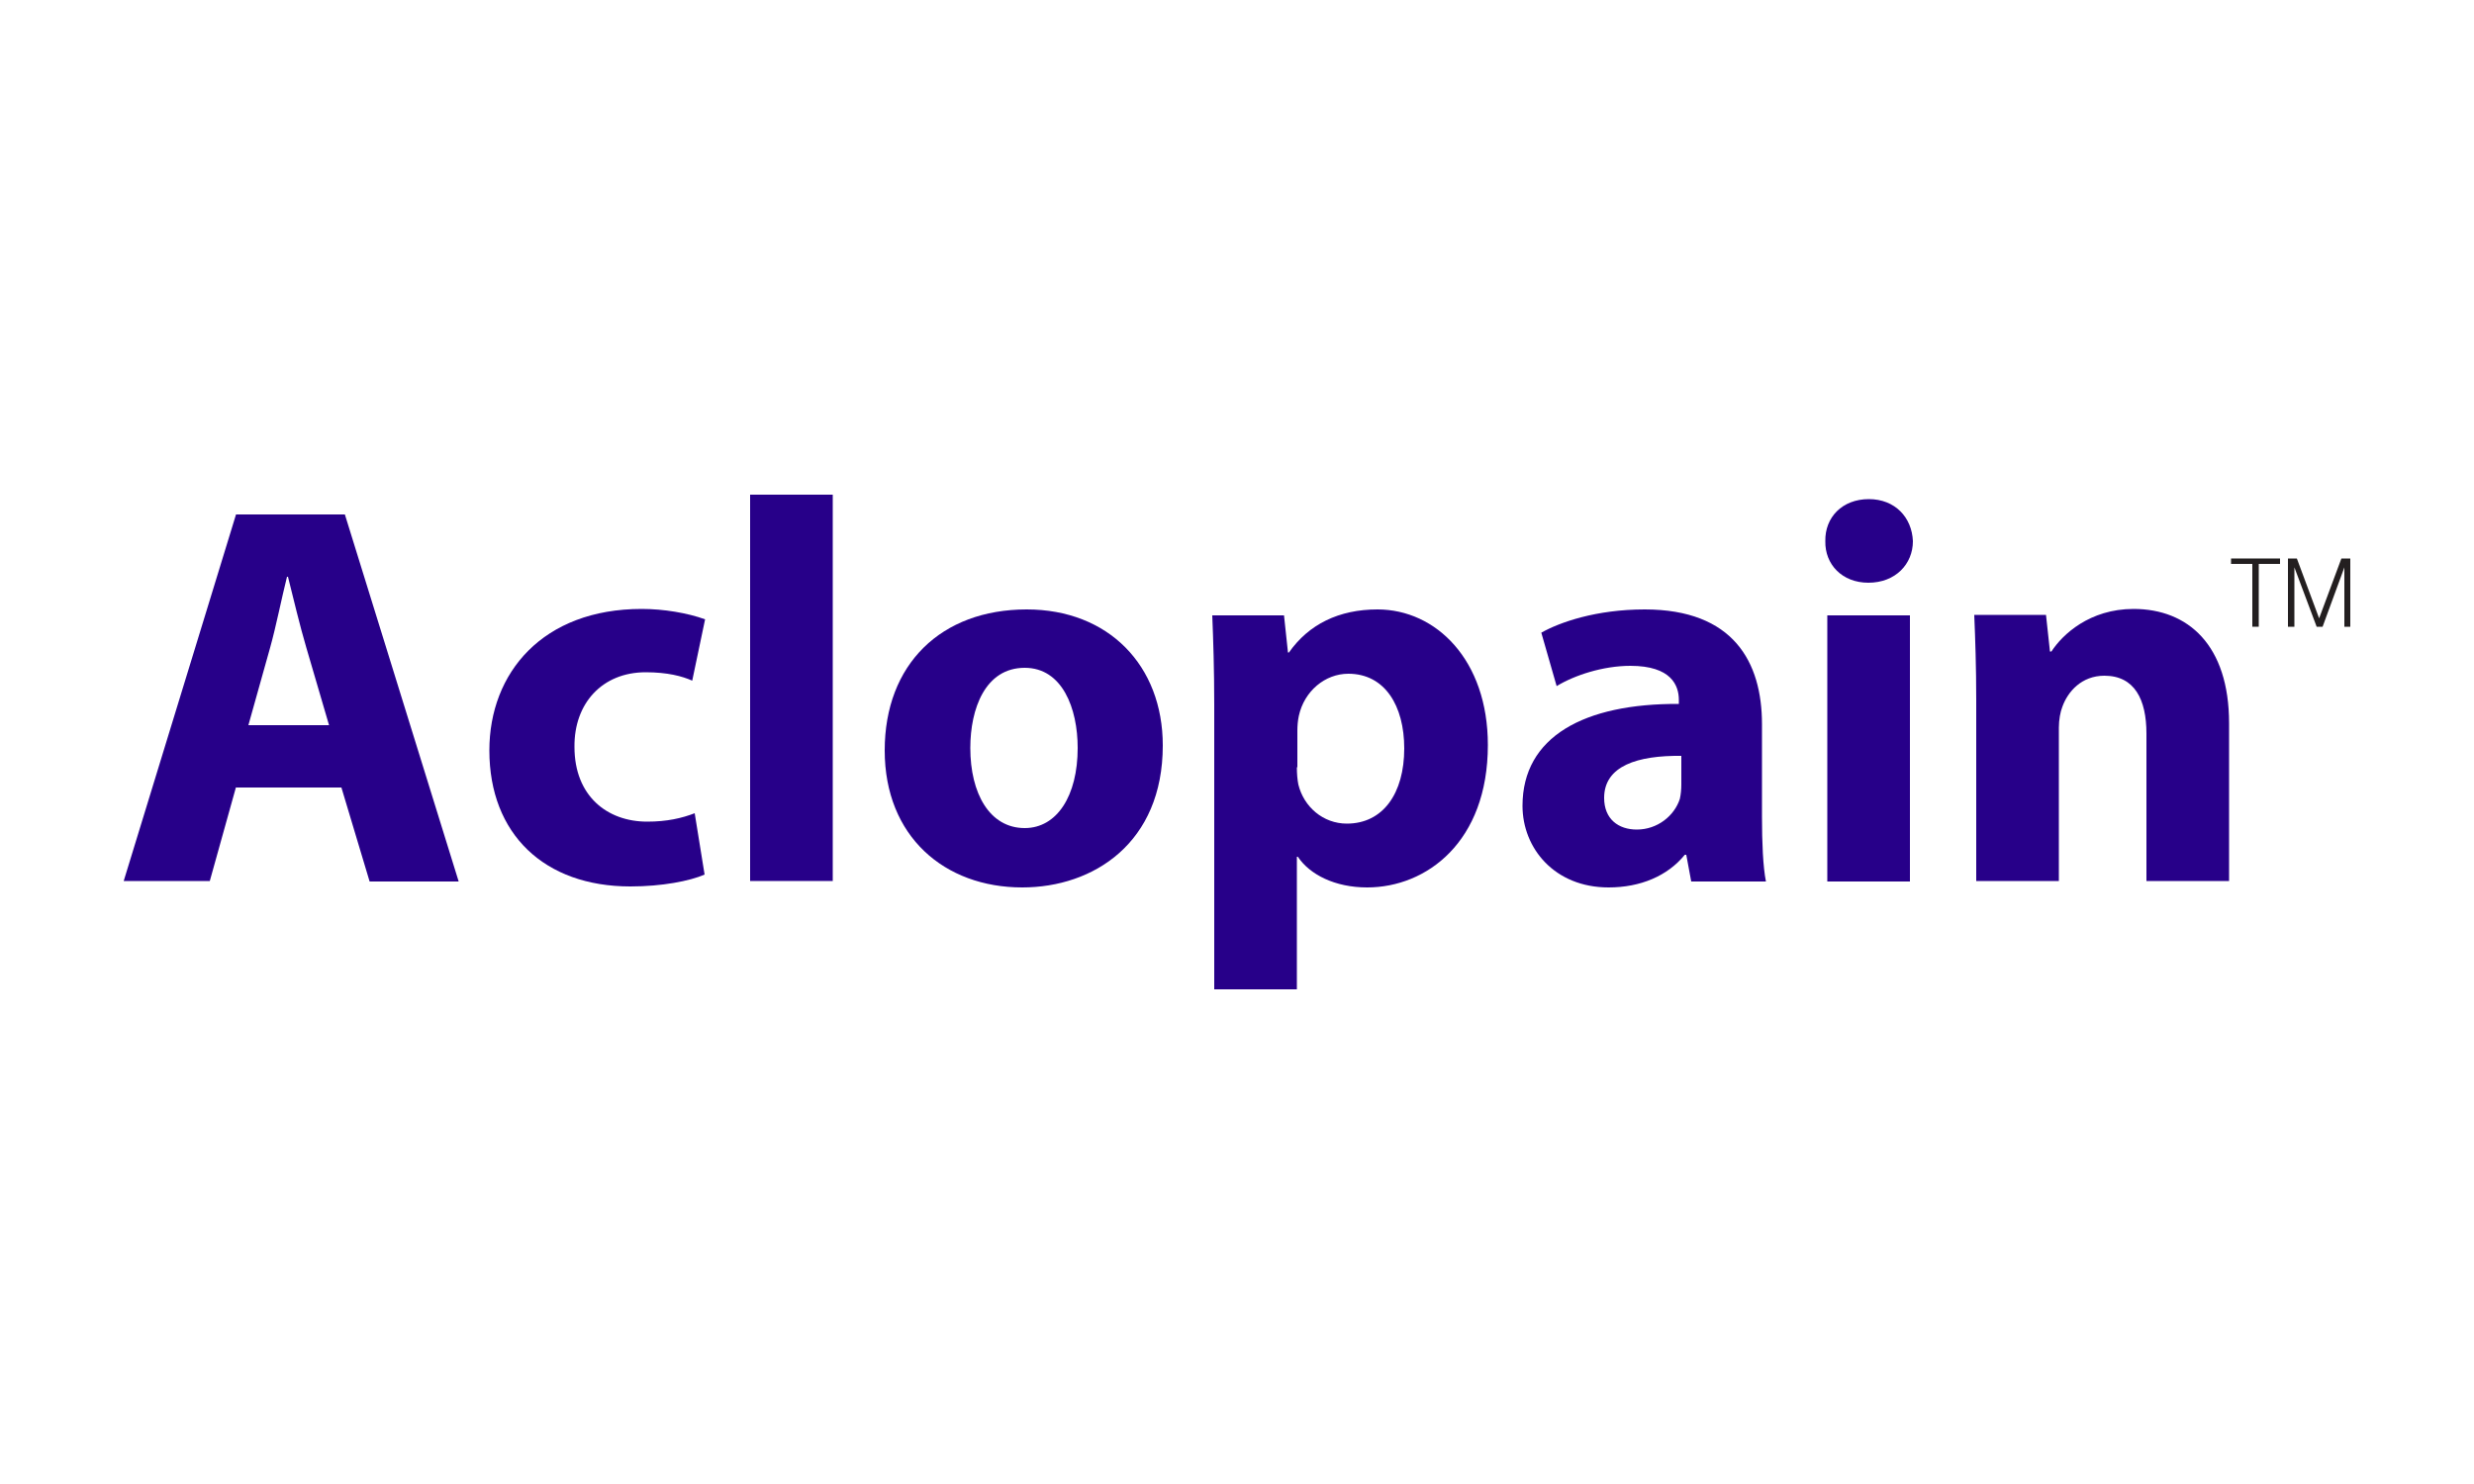 <?xml version="1.0" encoding="UTF-8"?> <!-- Generator: Adobe Illustrator 24.0.1, SVG Export Plug-In . SVG Version: 6.00 Build 0) --> <svg xmlns="http://www.w3.org/2000/svg" xmlns:xlink="http://www.w3.org/1999/xlink" version="1.1" id="Layer_1" x="0px" y="0px" viewBox="0 0 500 300" style="enable-background:new 0 0 500 300;" xml:space="preserve"> <style type="text/css"> .st0{fill:#270089;} .st1{fill:#231F20;} </style> <g> <g> <g> <g> <g> <g> <path class="st0" d="M47.7,159.1l-5.3,19H25L47.7,104h22l23,74.2h-18l-5.7-19H47.7z M66.5,146.6l-4.6-15.7 c-1.3-4.4-2.6-9.9-3.7-14.3h-0.2c-1.1,4.4-2.2,10-3.4,14.3l-4.4,15.7H66.5z"></path> <path class="st0" d="M142.4,176.8c-3,1.3-8.6,2.4-15,2.4c-17.4,0-28.5-10.6-28.5-27.5c0-15.7,10.8-28.6,30.8-28.6 c4.4,0,9.2,0.8,12.8,2.1l-2.6,12.4c-2-0.9-5-1.7-9.4-1.7c-8.8,0-14.5,6.3-14.4,15.1c0,9.9,6.6,15.1,14.7,15.1 c4,0,7-0.7,9.6-1.7L142.4,176.8z"></path> <path class="st0" d="M151.6,100h16.7v78.1h-16.7V100z"></path> <path class="st0" d="M235,150.7c0,19.7-14,28.7-28.4,28.7c-15.7,0-27.8-10.3-27.8-27.7s11.4-28.5,28.7-28.5 C224,123.2,235,134.5,235,150.7z M196.1,151.2c0,9.2,3.9,16.2,11,16.2c6.5,0,10.7-6.5,10.7-16.2c0-8-3.1-16.2-10.7-16.2 C199.1,135,196.1,143.3,196.1,151.2z"></path> <path class="st0" d="M245.4,142.4c0-7-0.2-13.1-0.4-18h14.5l0.8,7.5h0.2c4-5.7,10.1-8.7,17.9-8.7c11.8,0,22.3,10.2,22.3,27.4 c0,19.6-12.4,28.8-24.4,28.8c-6.5,0-11.6-2.6-14-6.2h-0.2V200h-16.7V142.4z M262.1,155.1c0,1.3,0.1,2.5,0.3,3.5 c1.1,4.5,5,7.9,9.8,7.9c7.3,0,11.6-6.1,11.6-15.2c0-8.6-3.9-15.1-11.3-15.1c-4.7,0-8.9,3.5-10,8.5c-0.2,0.9-0.3,2-0.3,3V155.1 z"></path> <path class="st0" d="M341.8,178.2l-1-5.4h-0.3c-3.5,4.3-9,6.6-15.4,6.6c-10.9,0-17.4-7.9-17.4-16.5c0-14,12.5-20.7,31.6-20.6 v-0.8c0-2.9-1.5-6.9-9.8-6.9c-5.5,0-11.3,1.9-14.9,4.1l-3.1-10.8c3.7-2.1,11.1-4.7,20.9-4.7c17.9,0,23.7,10.6,23.7,23.2v18.7 c0,5.2,0.2,10.1,0.8,13.1H341.8z M339.8,152.8c-8.8-0.1-15.6,2-15.6,8.5c0,4.3,2.9,6.4,6.6,6.4c4.2,0,7.6-2.8,8.7-6.2 c0.2-0.9,0.3-1.9,0.3-2.9V152.8z"></path> <path class="st0" d="M386.6,109.4c0,4.6-3.5,8.4-9,8.4c-5.3,0-8.8-3.7-8.7-8.4c-0.1-4.8,3.4-8.5,8.8-8.5 C383,100.9,386.4,104.6,386.6,109.4z M369.3,178.2v-53.8H386v53.8H369.3z"></path> <path class="st0" d="M399.4,141.5c0-6.7-0.2-12.4-0.4-17.2h14.5l0.8,7.4h0.3c2.2-3.4,7.7-8.6,16.6-8.6 c11,0,19.3,7.3,19.3,23.1v31.9h-16.7v-29.8c0-6.9-2.4-11.7-8.5-11.7c-4.6,0-7.4,3.2-8.5,6.3c-0.4,1-0.7,2.6-0.7,4.2v31h-16.7 V141.5z"></path> </g> </g> <g> <g> <path class="st1" d="M455.2,126.7v-12.7h-4.3v-1.1h9.9v1.1h-4.3v12.7H455.2z"></path> <path class="st1" d="M462.4,126.7v-13.8h1.8l4.5,12.1l4.5-12.1h1.8v13.8h-1.2v-12l-4.4,12h-1.2l-4.5-12v12H462.4z"></path> </g> </g> </g> </g> </g> </g> </svg> 
